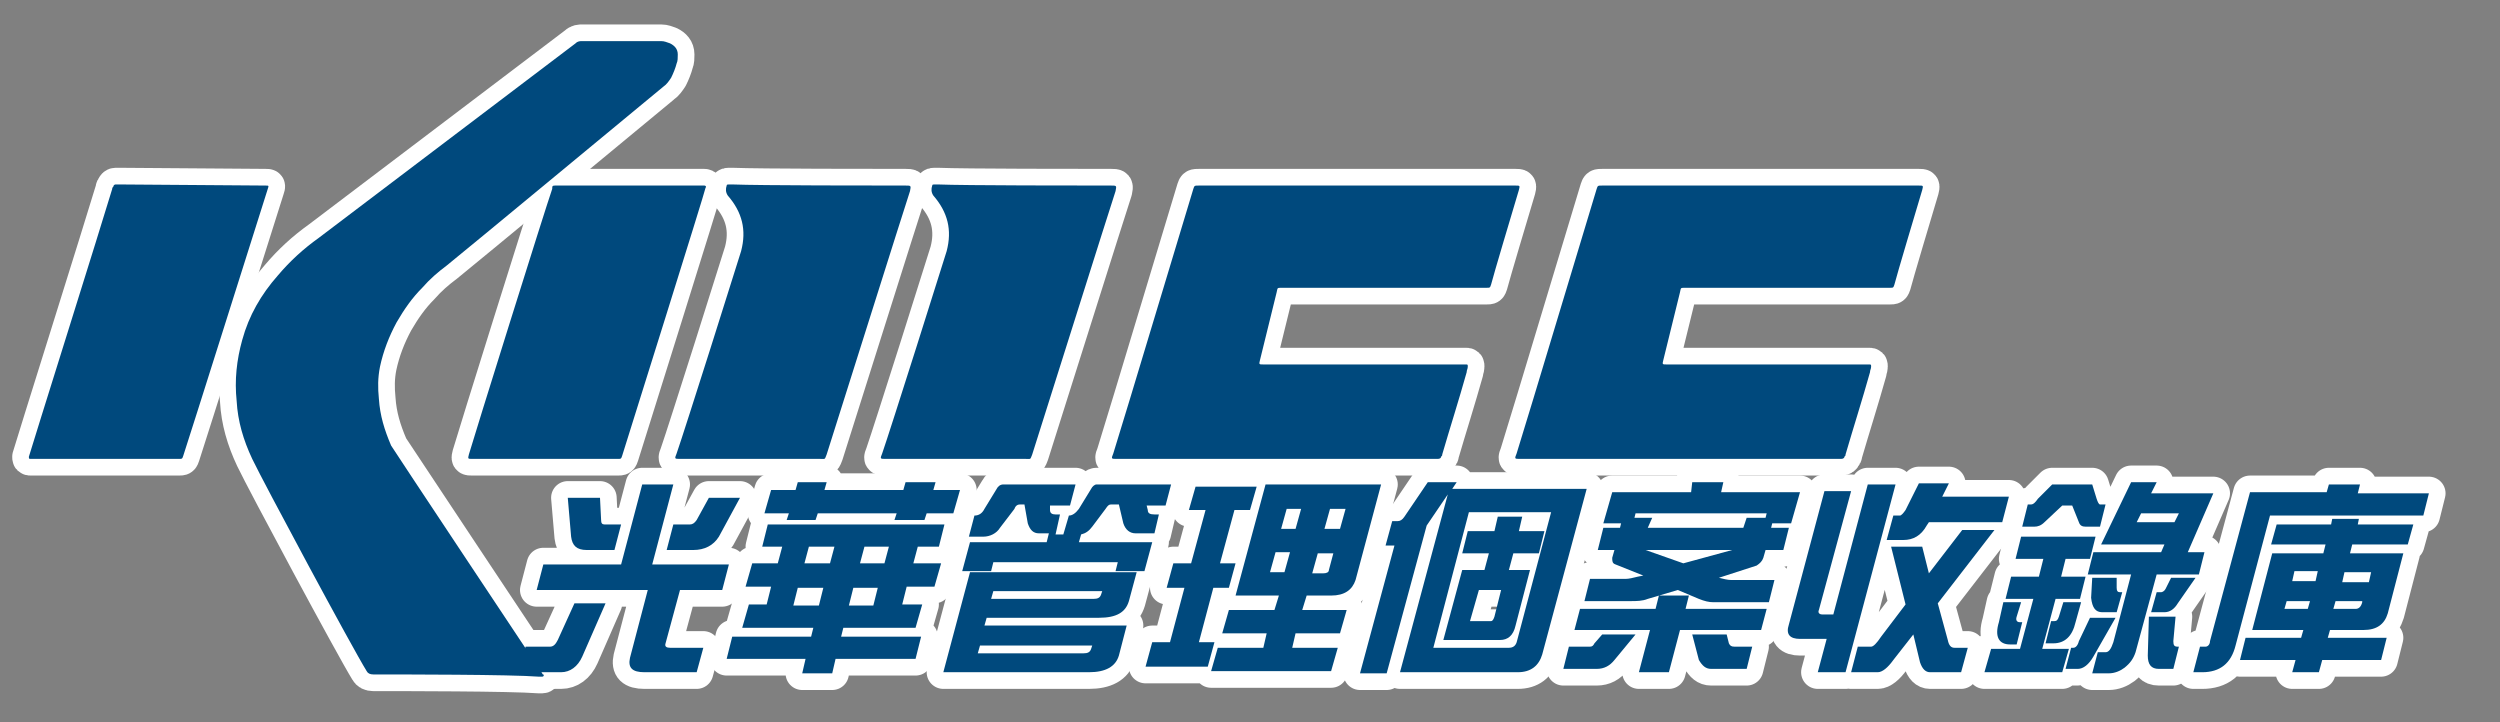 <?xml version="1.0" encoding="utf-8"?>
<!-- Generator: Adobe Illustrator 27.2.0, SVG Export Plug-In . SVG Version: 6.00 Build 0)  -->
<svg version="1.1" id="圖層_4" xmlns="http://www.w3.org/2000/svg" xmlns:xlink="http://www.w3.org/1999/xlink" x="0px" y="0px"
	 viewBox="0 0 225 65" style="enable-background:new 0 0 225 65;" xml:space="preserve">
<rect x="0" y="0" width="225" height="65" fill="#808080" stroke="none"/>
<style type="text/css">
	.st0{fill:none;stroke:#FFFFFF;stroke-width:3;stroke-linecap:round;stroke-linejoin:round;}
	.st1{fill-rule:evenodd;clip-rule:evenodd;fill:#00497D;}
	.st2{fill:#00497D;}
</style>
<g>
	<g>
		<g>
			<path class="st0" d="M33.6,60.7c-0.3,0-0.5-0.1-0.6-0.3c-1.3-2.1-9.3-17-10.3-19.1c-0.8-1.7-1.3-3.4-1.4-5.2
				c-0.2-1.9,0-3.7,0.5-5.5c0.6-2.2,1.7-4.1,3.2-5.8c1.1-1.3,2.3-2.4,3.7-3.4c2.5-1.9,20.6-15.6,23.1-17.5c0.2-0.2,0.4-0.2,0.6-0.2
				c0.9,0,5.4,0,7.1,0c0.3,0,0.5,0.1,0.8,0.2c0.4,0.2,0.7,0.5,0.7,1c0,0.3,0,0.6-0.1,0.8c-0.1,0.4-0.3,0.9-0.5,1.3
				c-0.2,0.3-0.4,0.6-0.7,0.8c-1.7,1.4-18,14.9-19.5,16.1c-0.8,0.6-1.5,1.2-2.2,2c-0.9,0.9-1.6,1.9-2.3,3.1c-0.7,1.3-1.2,2.6-1.5,4
				c-0.2,1-0.2,1.9-0.1,2.9c0.1,1.5,0.5,2.8,1.1,4.2c0.1,0.2,12.6,19,13.6,20.5c0,0,0,0.1,0.1,0.1c0.1,0.1,0,0.2-0.1,0.2
				c-0.1,0-0.2,0-0.3,0C46,60.7,36.1,60.7,33.6,60.7"/>
			<path class="st0" d="M100.5,41.3c-0.5,0-0.5,0-0.3-0.5c1.1-3.5,6.7-22.2,7.2-23.8c0.1-0.3,0.1-0.3,0.5-0.3c9.5,0,19,0,28.5,0
				c0.4,0,0.4,0,0.3,0.4c-0.6,2-2.3,7.7-2.5,8.5c-0.1,0.3-0.1,0.3-0.4,0.3c-0.3,0-0.6,0-0.8,0c-5.9,0-11.7,0-17.6,0
				c-0.5,0-0.4,0-0.5,0.4c-0.5,2-1,4.1-1.5,6.1c-0.1,0.4-0.1,0.4,0.3,0.4h17.9c0.1,0,0.2,0,0.3,0c0.2,0,0.2,0,0.2,0.2
				c0,0.2-0.1,0.3-0.1,0.5c-0.7,2.5-1.5,5-2.2,7.4c0,0.1,0,0.1-0.1,0.2c0,0.1-0.1,0.2-0.3,0.2c-0.1,0-0.2,0-0.3,0H100.5z"/>
			<path class="st0" d="M136.8,41.3c-0.5,0-0.5,0-0.3-0.5c1.1-3.5,6.7-22.2,7.2-23.8c0.1-0.3,0.1-0.3,0.5-0.3c9.5,0,19,0,28.5,0
				c0.4,0,0.4,0,0.3,0.4c-0.6,2-2.3,7.7-2.5,8.5c-0.1,0.3-0.1,0.3-0.4,0.3c-0.3,0-0.6,0-0.8,0c-5.9,0-11.7,0-17.6,0
				c-0.5,0-0.4,0-0.5,0.4c-0.5,2-1,4.1-1.5,6.1c-0.1,0.4-0.1,0.4,0.3,0.4h17.9c0.1,0,0.2,0,0.3,0c0.2,0,0.2,0,0.2,0.2
				c0,0.2-0.1,0.3-0.1,0.5c-0.7,2.5-1.5,5-2.2,7.4c0,0.1,0,0.1-0.1,0.2c0,0.1-0.1,0.2-0.3,0.2c-0.1,0-0.2,0-0.3,0H136.8z"/>
			<path class="st0" d="M23.9,16.7c0.3,0,0.3,0,0.2,0.3C23.4,19.2,17,39.5,16.5,41c-0.1,0.3-0.1,0.3-0.4,0.3c-0.1,0-0.2,0-0.2,0H3.1
				c-0.1,0-0.2,0-0.3,0c-0.2,0-0.2,0-0.2-0.2c0.1-0.4,6.7-21.4,7.5-24.1c0-0.1,0-0.1,0.1-0.2c0-0.1,0.1-0.2,0.2-0.2
				c0.1,0,0.2,0,0.3,0L23.9,16.7z"/>
			<path class="st0" d="M63.3,16.7c0,0,0.1,0,0.1,0c0.1,0,0.2,0.1,0.1,0.2C63.5,17.1,56.5,39.4,56,41c-0.1,0.3-0.1,0.3-0.4,0.3
				c-4.4,0-8.7,0-13.1,0c-0.4,0-0.4,0-0.3-0.4c0.4-1.4,6.9-22.2,7.5-23.9c0,0,0-0.1,0-0.1c0-0.2,0.1-0.2,0.3-0.2c0.1,0,0.2,0,0.3,0
				L63.3,16.7L63.3,16.7z"/>
			<path class="st0" d="M100,16.7c0.5,0,0.5,0,0.4,0.5c-0.5,1.5-6.7,21.2-7.5,23.7c-0.2,0.5-0.1,0.4-0.6,0.4c-4.2,0-8.4,0-12.6,0
				c-0.5,0-0.5,0-0.3-0.5c0.7-2,5.5-17.2,5.8-18.2c0.5-1.9,0.1-3.5-1.2-5c-0.2-0.3-0.2-0.6-0.1-0.9c0-0.1,0.1-0.1,0.2-0.1
				c0.1,0,0.2,0,0.3,0C86.8,16.7,97.4,16.7,100,16.7"/>
			<path class="st0" d="M81.5,16.7c0.5,0,0.5,0,0.4,0.5c-0.5,1.5-6.7,21.2-7.5,23.7c-0.2,0.5-0.1,0.4-0.6,0.4c-4.2,0-8.4,0-12.6,0
				c-0.5,0-0.5,0-0.3-0.5c0.7-2,5.5-17.2,5.8-18.2c0.5-1.9,0.1-3.5-1.2-5c-0.2-0.3-0.2-0.6-0.1-0.9c0-0.1,0.1-0.1,0.2-0.1
				c0.1,0,0.2,0,0.3,0C68.4,16.7,78.9,16.7,81.5,16.7"/>
		</g>
		<g>
			<path class="st0" d="M54.5,54.3l-2.1,4.8c-0.4,0.9-1.1,1.4-1.9,1.4h-3.8l0.6-2.3h2.2c0.3,0,0.5-0.2,0.7-0.6l1.5-3.3L54.5,54.3z
				 M57.8,43.6h2.8l-1.9,7.2h6.9L65,53.1h-3.8l-1.3,4.8c-0.1,0.3,0.1,0.4,0.4,0.4h3l-0.6,2.2H58c-1.1,0-1.5-0.4-1.3-1.3l1.6-6.1
				H48.3l0.6-2.3h7L57.8,43.6z M51.1,44.8H54l0.1,2c0,0.3,0.1,0.4,0.3,0.4h1.5l-0.6,2.3h-2.5c-0.9,0-1.3-0.4-1.4-1.2L51.1,44.8z
				 M63.8,44.8h2.8l-1.9,3.5c-0.5,0.8-1.3,1.2-2.3,1.2H60l0.6-2.3h1.5c0.2,0,0.4-0.1,0.6-0.4L63.8,44.8z"/>
			<path class="st0" d="M85,47.2l-0.5,2h-1.9l-0.4,1.5h2.5l-0.6,2.1h-2.5l-0.4,1.6h1.8l-0.6,2.1h-6.5l-0.2,0.8h7.2l-0.5,2h-7.2
				l-0.3,1.3h-2.7l0.3-1.3h-7.1l0.5-2H73l0.2-0.8h-6.4l0.6-2.1h1.6l0.4-1.6h-2.3l0.6-2.1h2.3l0.4-1.5h-1.8l0.5-2H85z M86.4,44.1
				l-0.6,2.1h-2.4l-0.2,0.6h-2.7l0.2-0.6h-7.1l-0.2,0.6h-2.6l0.2-0.6h-2.2l0.6-2.1h2.2l0.2-0.7h2.6l-0.2,0.7h7.1l0.2-0.7h2.7
				L84,44.1H86.4z M71.4,54.5h2.3l0.4-1.6h-2.3L71.4,54.5z M74.7,50.7l0.4-1.5h-2.3l-0.4,1.5H74.7z M76.8,52.9l-0.4,1.6h2.2l0.4-1.6
				H76.8z M79.6,50.7l0.4-1.5h-2.2l-0.4,1.5H79.6z"/>
			<path class="st0" d="M88.8,55.6l-0.2,0.7h12.8l-0.7,2.7c-0.3,1-1.2,1.5-2.7,1.5H84.9l2.4-9h15l-0.7,2.6c-0.3,1-1.1,1.5-2.7,1.5
				L88.8,55.6L88.8,55.6z M96.8,43.6l-0.5,1.9h-1.8l0,0.4c0,0.3,0.2,0.4,0.5,0.4h0.4L95,48.1h0.7l0.5-1.7c0.3,0,0.6-0.2,0.9-0.6
				l1.1-1.8c0.1-0.2,0.3-0.4,0.5-0.4h6.7l-0.5,1.9h-1.7l0.1,0.4c0,0.3,0.2,0.4,0.6,0.4h0.4l-0.4,1.7h-1.7c-0.5,0-0.9-0.3-1.1-0.9
				l-0.4-1.7H100c-0.2,0-0.3,0.1-0.5,0.4l-1.2,1.6c-0.3,0.4-0.6,0.6-1,0.7l-0.2,0.7h6.6l-0.7,2.6h-2.6l0.2-0.8H89.4l-0.2,0.8h-2.6
				l0.7-2.6h6.9l0.2-0.8h-0.9c-0.5,0-0.8-0.3-1-0.9l-0.3-1.7h-0.4c-0.2,0-0.4,0.1-0.5,0.4L90,47.5c-0.3,0.5-0.9,0.8-1.5,0.8h-1.3
				l0.5-1.9c0.4,0,0.7-0.2,0.9-0.6l1.1-1.8c0.1-0.2,0.3-0.4,0.6-0.4L96.8,43.6L96.8,43.6z M91.2,58.8h6.3c0.4,0,0.6-0.1,0.7-0.4
				l0.1-0.3H88.2L88,58.8L91.2,58.8L91.2,58.8z M96,53.2h-6.6l-0.2,0.7h9.2c0.4,0,0.6-0.1,0.7-0.4l0.1-0.3L96,53.2L96,53.2z"/>
			<path class="st0" d="M113.1,43.8l-0.6,2.1h-1.4l-1.3,4.8h1.4l-0.6,2.2h-1.4l-1.3,4.9h1.4l-0.6,2.2h-5.6l0.6-2.2h1.6l1.3-4.9H105
				l0.6-2.2h1.6l1.3-4.8h-1.5l0.6-2.1L113.1,43.8z M124.3,43.6l-2.3,8.6c-0.3,0.9-1,1.4-2.2,1.4h-2.2l-0.4,1.3h4l-0.6,2.1h-4
				l-0.3,1.3h4.1l-0.6,2.1H109l0.6-2.1h4.1l0.3-1.3H110l0.6-2.1h4.1l0.4-1.3h-3.9l2.7-10H124.3z M115.6,51.5l0.5-1.8h-1.3l-0.5,1.8
				H115.6z M115.3,47.6h1.3l0.5-1.8h-1.3L115.3,47.6z M120,49.8h-1.4l-0.5,1.8h1c0.3,0,0.5-0.1,0.5-0.3L120,49.8z M119.7,45.8
				l-0.5,1.8h1.4l0.5-1.8H119.7z"/>
			<path class="st0" d="M128.5,43.4h2.6l-0.4,0.6h12.1l-4,14.9c-0.3,1-1,1.6-2.2,1.6H126l4.3-16l-1.9,2.8l-3.6,13.3h-2.4l3.1-11.5
				h-0.8l0.6-2.2h0.5c0.2,0,0.4-0.1,0.6-0.4L128.5,43.4z M135.8,58.3c0.4,0,0.6-0.2,0.7-0.5l3.1-11.7h-7.4L129,58.3H135.8z
				 M139,47.8l-0.5,2h-2.3l-0.4,1.5h1.9l-1.3,5c-0.2,0.9-0.7,1.3-1.4,1.3h-5.1l1.7-6.3h2l0.4-1.5h-2.4l0.5-2h2.4l0.3-1.3h2.2
				l-0.3,1.3L139,47.8z M134.2,55.9c0.1,0,0.2-0.1,0.3-0.4l0.6-2.4h-2l-0.8,2.8C132.3,55.9,134.2,55.9,134.2,55.9z"/>
			<path class="st0" d="M144.2,57.1h3l-1.9,2.3c-0.4,0.5-0.9,0.8-1.6,0.8h-3l0.5-2h1.9c0.2,0,0.3-0.1,0.4-0.3L144.2,57.1z M159,54.8
				l-0.5,1.9h-7.3l-1,3.8h-2.7l1-3.8h-6.8l0.5-1.9h6.8l0.3-1.2h2.7l-0.3,1.2H159z M152.3,43.4h2.8l-0.2,0.9h7.1l-0.8,2.8h-1.7
				l-0.1,0.4h1.6l-0.5,2h-1.6l-0.2,0.7c-0.1,0.3-0.3,0.5-0.6,0.7l-3.4,1.1c0.4,0.1,0.8,0.2,1.1,0.2h3.9l-0.5,2h-5
				c-0.4,0-0.8-0.1-1.3-0.3l-1.9-0.8l-2.7,0.8c-0.5,0.2-1,0.2-1.6,0.2h-4.1l0.5-2h3.2c0.3,0,0.7-0.1,1.1-0.2l0.5-0.1l-2.5-1
				c-0.3-0.1-0.3-0.3-0.3-0.6l0.2-0.7h-1.5l0.5-2h1.5l0.1-0.4h-1.6l0.8-2.8h7.1L152.3,43.4z M148.3,47.5h8.6l0.3-0.9h1.7l0.1-0.4
				h-11.8l-0.1,0.4h1.6L148.3,47.5z M151.5,50.7l4.4-1.2h-7.8L151.5,50.7z M152.3,57.1h3.1l0.2,0.8c0.1,0.2,0.2,0.3,0.5,0.3h1.6
				l-0.5,2h-3.2c-0.5,0-0.8-0.3-1.1-0.8L152.3,57.1z"/>
			<path class="st0" d="M164.2,44.2h2.4l-2.9,10.7c-0.1,0.2,0,0.4,0.3,0.4h1l3.1-11.7h2.5l-4.5,16.9h-2.5l0.8-3H162
				c-0.9,0-1.3-0.4-1-1.3L164.2,44.2z M176.6,47.7h2.9l-5.1,6.6l0.9,3.3c0.1,0.5,0.3,0.7,0.6,0.7h1.2l-0.6,2.2h-2.8
				c-0.4,0-0.7-0.3-0.9-0.9l-0.6-2.5l-1.8,2.3c-0.5,0.7-1,1.1-1.4,1.1h-2.4l0.6-2.3h1.2c0.2,0,0.5-0.3,0.9-0.9l2.2-2.9l-1.3-5.2h2.8
				l0.6,2.4L176.6,47.7z M172.7,43.5h2.7l-0.6,1.2h6l-0.6,2.3h-6.6l-0.2,0.3c-0.5,0.9-1.2,1.3-2.1,1.3h-1.5l0.6-2.2h0.6
				c0.1,0,0.3-0.2,0.5-0.5L172.7,43.5z"/>
			<path class="st0" d="M188.6,48.3l-0.5,2h-2.2l-0.4,1.6h2.2l-0.5,2h-2.2l-1.2,4.5h2.4l-0.6,2.1h-7l0.6-2.1h2.6l1.2-4.5h-2.5l0.5-2
				h2.5l0.4-1.6h-2.5l0.5-2H188.6z M180.3,54.2h1.6l-0.4,1.3c-0.1,0.3,0,0.5,0.3,0.5h0.2l-0.5,2h-0.6c-1,0-1.4-0.7-1-2L180.3,54.2z
				 M184.7,43.6h3.6l0.4,1.3c0.1,0.3,0.2,0.5,0.3,0.5h0.5l-0.5,2h-1.3c-0.3,0-0.5-0.1-0.6-0.4l-0.6-1.5h-0.9L184,47
				c-0.3,0.3-0.6,0.4-0.9,0.4h-1.1l0.5-2h0.3c0.2,0,0.4-0.2,0.6-0.5L184.7,43.6z M185.7,54.2h1.6l-0.5,1.8c-0.3,1.3-1,1.9-2,1.9
				h-0.7l0.5-2h0.3c0.2,0,0.3-0.1,0.4-0.4L185.7,54.2z M188.1,55.6h2.3l-2,3.5c-0.4,0.7-0.9,1.1-1.4,1.1h-1.1l0.5-1.9h0.2
				c0.2,0,0.4-0.2,0.5-0.6L188.1,55.6z M191.8,43.4h2.3l-0.5,1h5.6l-2.3,5.3h1.5l-0.5,2h-3.8l-1.9,7c-0.2,0.6-0.5,1-1,1.4
				c-0.4,0.3-0.9,0.5-1.4,0.5h-1.5l0.5-1.9h0.7c0.3,0,0.5-0.3,0.7-0.9l1.6-6.1h-3.9l0.5-2h6.1l0.3-0.7h-5.7L191.8,43.4z M188.3,52
				h2.2l0,0.9c0,0.3,0.1,0.4,0.3,0.4h0.2l-0.5,1.8h-1.3c-0.6,0-0.9-0.4-1-1.3L188.3,52z M195.7,47l0.4-0.8h-3.4l-0.4,0.8H195.7z
				 M193.4,55.5h2.4l-0.2,2.2c0,0.4,0.1,0.5,0.4,0.5h0.1l-0.5,2h-1.3c-0.7,0-1-0.4-1-1.2L193.4,55.5z M195.4,52h2.2l-1.6,2.3
				c-0.3,0.5-0.7,0.8-1.2,0.8h-1.2l0.5-1.8h0.4c0.1,0,0.3-0.1,0.4-0.3L195.4,52z"/>
			<path class="st0" d="M209.6,43.6h2.8l-0.2,0.8h6.4l-0.5,2h-13.8l-3.1,11.7c-0.4,1.6-1.4,2.4-3,2.4h-0.8l0.6-2.3h0.5
				c0.2,0,0.4-0.2,0.4-0.5l3.6-13.4h6.9L209.6,43.6z M217.2,47.2l-0.5,1.8h-5l-0.2,0.8h4.8l-1.4,5.4c-0.3,1-1,1.5-2.2,1.5h-3
				l-0.2,0.7h5.3l-0.5,2h-5.3l-0.3,1.1h-2.4l0.3-1.1h-5l0.5-2h5l0.2-0.7h-4.6l1.8-6.9h4.6l0.2-0.8h-4.9l0.5-1.8h4.9l0.1-0.5h2.4
				l-0.1,0.5H217.2z M207.7,54.8l0.2-0.7h-2.1l-0.2,0.7H207.7z M206.3,52.3h2.1l0.2-0.9h-2.1L206.3,52.3z M212,54.8
				c0.3,0,0.5-0.2,0.6-0.6l0-0.1h-2.4l-0.2,0.7L212,54.8L212,54.8z M211,51.5l-0.2,0.9h2.4l0.2-0.9H211z"/>
		</g>
	</g>
	<g>
		<g>
			<path class="st1" d="M33.6,60.7c-0.3,0-0.5-0.1-0.6-0.3c-1.3-2.1-9.3-17-10.3-19.1c-0.8-1.7-1.3-3.4-1.4-5.2
				c-0.2-1.9,0-3.7,0.5-5.5c0.6-2.2,1.7-4.1,3.2-5.8c1.1-1.3,2.3-2.4,3.7-3.4c2.5-1.9,20.6-15.6,23.1-17.5c0.2-0.2,0.4-0.2,0.6-0.2
				c0.9,0,5.4,0,7.1,0c0.3,0,0.5,0.1,0.8,0.2c0.4,0.2,0.7,0.5,0.7,1c0,0.3,0,0.6-0.1,0.8c-0.1,0.4-0.3,0.9-0.5,1.3
				c-0.2,0.3-0.4,0.6-0.7,0.8c-1.7,1.4-18,14.9-19.5,16.1c-0.8,0.6-1.5,1.2-2.2,2c-0.9,0.9-1.6,1.9-2.3,3.1c-0.7,1.3-1.2,2.6-1.5,4
				c-0.2,1-0.2,1.9-0.1,2.9c0.1,1.5,0.5,2.8,1.1,4.2c0.1,0.2,12.6,19,13.6,20.5c0,0,0,0.1,0.1,0.1c0.1,0.1,0,0.2-0.1,0.2
				c-0.1,0-0.2,0-0.3,0C46,60.7,36.1,60.7,33.6,60.7"/>
			<path class="st1" d="M100.5,41.3c-0.5,0-0.5,0-0.3-0.5c1.1-3.5,6.7-22.2,7.2-23.8c0.1-0.3,0.1-0.3,0.5-0.3c9.5,0,19,0,28.5,0
				c0.4,0,0.4,0,0.3,0.4c-0.6,2-2.3,7.7-2.5,8.5c-0.1,0.3-0.1,0.3-0.4,0.3c-0.3,0-0.6,0-0.8,0c-5.9,0-11.7,0-17.6,0
				c-0.5,0-0.4,0-0.5,0.4c-0.5,2-1,4.1-1.5,6.1c-0.1,0.4-0.1,0.4,0.3,0.4h17.9c0.1,0,0.2,0,0.3,0c0.2,0,0.2,0,0.2,0.2
				c0,0.2-0.1,0.3-0.1,0.5c-0.7,2.5-1.5,5-2.2,7.4c0,0.1,0,0.1-0.1,0.2c0,0.1-0.1,0.2-0.3,0.2c-0.1,0-0.2,0-0.3,0H100.5z"/>
			<path class="st1" d="M136.8,41.3c-0.5,0-0.5,0-0.3-0.5c1.1-3.5,6.7-22.2,7.2-23.8c0.1-0.3,0.1-0.3,0.5-0.3c9.5,0,19,0,28.5,0
				c0.4,0,0.4,0,0.3,0.4c-0.6,2-2.3,7.7-2.5,8.5c-0.1,0.3-0.1,0.3-0.4,0.3c-0.3,0-0.6,0-0.8,0c-5.9,0-11.7,0-17.6,0
				c-0.5,0-0.4,0-0.5,0.4c-0.5,2-1,4.1-1.5,6.1c-0.1,0.4-0.1,0.4,0.3,0.4h17.9c0.1,0,0.2,0,0.3,0c0.2,0,0.2,0,0.2,0.2
				c0,0.2-0.1,0.3-0.1,0.5c-0.7,2.5-1.5,5-2.2,7.4c0,0.1,0,0.1-0.1,0.2c0,0.1-0.1,0.2-0.3,0.2c-0.1,0-0.2,0-0.3,0H136.8z"/>
			<path class="st1" d="M23.9,16.7c0.3,0,0.3,0,0.2,0.3C23.4,19.2,17,39.5,16.5,41c-0.1,0.3-0.1,0.3-0.4,0.3c-0.1,0-0.2,0-0.2,0H3.1
				c-0.1,0-0.2,0-0.3,0c-0.2,0-0.2,0-0.2-0.2c0.1-0.4,6.7-21.4,7.5-24.1c0-0.1,0-0.1,0.1-0.2c0-0.1,0.1-0.2,0.2-0.2
				c0.1,0,0.2,0,0.3,0L23.9,16.7z"/>
			<path class="st1" d="M63.3,16.7c0,0,0.1,0,0.1,0c0.1,0,0.2,0.1,0.1,0.2C63.5,17.1,56.5,39.4,56,41c-0.1,0.3-0.1,0.3-0.4,0.3
				c-4.4,0-8.7,0-13.1,0c-0.4,0-0.4,0-0.3-0.4c0.4-1.4,6.9-22.2,7.5-23.9c0,0,0-0.1,0-0.1c0-0.2,0.1-0.2,0.3-0.2c0.1,0,0.2,0,0.3,0
				L63.3,16.7L63.3,16.7z"/>
			<path class="st1" d="M100,16.7c0.5,0,0.5,0,0.4,0.5c-0.5,1.5-6.7,21.2-7.5,23.7c-0.2,0.5-0.1,0.4-0.6,0.4c-4.2,0-8.4,0-12.6,0
				c-0.5,0-0.5,0-0.3-0.5c0.7-2,5.5-17.2,5.8-18.2c0.5-1.9,0.1-3.5-1.2-5c-0.2-0.3-0.2-0.6-0.1-0.9c0-0.1,0.1-0.1,0.2-0.1
				c0.1,0,0.2,0,0.3,0C86.8,16.7,97.4,16.7,100,16.7"/>
			<path class="st1" d="M81.5,16.7c0.5,0,0.5,0,0.4,0.5c-0.5,1.5-6.7,21.2-7.5,23.7c-0.2,0.5-0.1,0.4-0.6,0.4c-4.2,0-8.4,0-12.6,0
				c-0.5,0-0.5,0-0.3-0.5c0.7-2,5.5-17.2,5.8-18.2c0.5-1.9,0.1-3.5-1.2-5c-0.2-0.3-0.2-0.6-0.1-0.9c0-0.1,0.1-0.1,0.2-0.1
				c0.1,0,0.2,0,0.3,0C68.4,16.7,78.9,16.7,81.5,16.7"/>
		</g>
		<g>
			<path class="st2" d="M54.5,54.3l-2.1,4.8c-0.4,0.9-1.1,1.4-1.9,1.4h-3.8l0.6-2.3h2.2c0.3,0,0.5-0.2,0.7-0.6l1.5-3.3L54.5,54.3z
				 M57.8,43.6h2.8l-1.9,7.2h6.9L65,53.1h-3.8l-1.3,4.8c-0.1,0.3,0.1,0.4,0.4,0.4h3l-0.6,2.2H58c-1.1,0-1.5-0.4-1.3-1.3l1.6-6.1
				H48.3l0.6-2.3h7L57.8,43.6z M51.1,44.8H54l0.1,2c0,0.3,0.1,0.4,0.3,0.4h1.5l-0.6,2.3h-2.5c-0.9,0-1.3-0.4-1.4-1.2L51.1,44.8z
				 M63.8,44.8h2.8l-1.9,3.5c-0.5,0.8-1.3,1.2-2.3,1.2H60l0.6-2.3h1.5c0.2,0,0.4-0.1,0.6-0.4L63.8,44.8z"/>
			<path class="st2" d="M85,47.2l-0.5,2h-1.9l-0.4,1.5h2.5l-0.6,2.1h-2.5l-0.4,1.6h1.8l-0.6,2.1h-6.5l-0.2,0.8h7.2l-0.5,2h-7.2
				l-0.3,1.3h-2.7l0.3-1.3h-7.1l0.5-2H73l0.2-0.8h-6.4l0.6-2.1h1.6l0.4-1.6h-2.3l0.6-2.1h2.3l0.4-1.5h-1.8l0.5-2H85z M86.4,44.1
				l-0.6,2.1h-2.4l-0.2,0.6h-2.7l0.2-0.6h-7.1l-0.2,0.6h-2.6l0.2-0.6h-2.2l0.6-2.1h2.2l0.2-0.7h2.6l-0.2,0.7h7.1l0.2-0.7h2.7
				L84,44.1H86.4z M71.4,54.5h2.3l0.4-1.6h-2.3L71.4,54.5z M74.7,50.7l0.4-1.5h-2.3l-0.4,1.5H74.7z M76.8,52.9l-0.4,1.6h2.2l0.4-1.6
				H76.8z M79.6,50.7l0.4-1.5h-2.2l-0.4,1.5H79.6z"/>
			<path class="st2" d="M88.8,55.6l-0.2,0.7h12.8l-0.7,2.7c-0.3,1-1.2,1.5-2.7,1.5H84.9l2.4-9h15l-0.7,2.6c-0.3,1-1.1,1.5-2.7,1.5
				L88.8,55.6L88.8,55.6z M96.8,43.6l-0.5,1.9h-1.8l0,0.4c0,0.3,0.2,0.4,0.5,0.4h0.4L95,48.1h0.7l0.5-1.7c0.3,0,0.6-0.2,0.9-0.6
				l1.1-1.8c0.1-0.2,0.3-0.4,0.5-0.4h6.7l-0.5,1.9h-1.7l0.1,0.4c0,0.3,0.2,0.4,0.6,0.4h0.4l-0.4,1.7h-1.7c-0.5,0-0.9-0.3-1.1-0.9
				l-0.4-1.7H100c-0.2,0-0.3,0.1-0.5,0.4l-1.2,1.6c-0.3,0.4-0.6,0.6-1,0.7l-0.2,0.7h6.6l-0.7,2.6h-2.6l0.2-0.8H89.4l-0.2,0.8h-2.6
				l0.7-2.6h6.9l0.2-0.8h-0.9c-0.5,0-0.8-0.3-1-0.9l-0.3-1.7h-0.4c-0.2,0-0.4,0.1-0.5,0.4L90,47.5c-0.3,0.5-0.9,0.8-1.5,0.8h-1.3
				l0.5-1.9c0.4,0,0.7-0.2,0.9-0.6l1.1-1.8c0.1-0.2,0.3-0.4,0.6-0.4L96.8,43.6L96.8,43.6z M91.2,58.8h6.3c0.4,0,0.6-0.1,0.7-0.4
				l0.1-0.3H88.2L88,58.8L91.2,58.8L91.2,58.8z M96,53.2h-6.6l-0.2,0.7h9.2c0.4,0,0.6-0.1,0.7-0.4l0.1-0.3L96,53.2L96,53.2z"/>
			<path class="st2" d="M113.1,43.8l-0.6,2.1h-1.4l-1.3,4.8h1.4l-0.6,2.2h-1.4l-1.3,4.9h1.4l-0.6,2.2h-5.6l0.6-2.2h1.6l1.3-4.9H105
				l0.6-2.2h1.6l1.3-4.8h-1.5l0.6-2.1L113.1,43.8z M124.3,43.6l-2.3,8.6c-0.3,0.9-1,1.4-2.2,1.4h-2.2l-0.4,1.3h4l-0.6,2.1h-4
				l-0.3,1.3h4.1l-0.6,2.1H109l0.6-2.1h4.1l0.3-1.3H110l0.6-2.1h4.1l0.4-1.3h-3.9l2.7-10H124.3z M115.6,51.5l0.5-1.8h-1.3l-0.5,1.8
				H115.6z M115.3,47.6h1.3l0.5-1.8h-1.3L115.3,47.6z M120,49.8h-1.4l-0.5,1.8h1c0.3,0,0.5-0.1,0.5-0.3L120,49.8z M119.7,45.8
				l-0.5,1.8h1.4l0.5-1.8H119.7z"/>
			<path class="st2" d="M128.5,43.4h2.6l-0.4,0.6h12.1l-4,14.9c-0.3,1-1,1.6-2.2,1.6H126l4.3-16l-1.9,2.8l-3.6,13.3h-2.4l3.1-11.5
				h-0.8l0.6-2.2h0.5c0.2,0,0.4-0.1,0.6-0.4L128.5,43.4z M135.8,58.3c0.4,0,0.6-0.2,0.7-0.5l3.1-11.7h-7.4L129,58.3H135.8z
				 M139,47.8l-0.5,2h-2.3l-0.4,1.5h1.9l-1.3,5c-0.2,0.9-0.7,1.3-1.4,1.3h-5.1l1.7-6.3h2l0.4-1.5h-2.4l0.5-2h2.4l0.3-1.3h2.2
				l-0.3,1.3L139,47.8z M134.2,55.9c0.1,0,0.2-0.1,0.3-0.4l0.6-2.4h-2l-0.8,2.8C132.3,55.9,134.2,55.9,134.2,55.9z"/>
			<path class="st2" d="M144.2,57.1h3l-1.9,2.3c-0.4,0.5-0.9,0.8-1.6,0.8h-3l0.5-2h1.9c0.2,0,0.3-0.1,0.4-0.3L144.2,57.1z M159,54.8
				l-0.5,1.9h-7.3l-1,3.8h-2.7l1-3.8h-6.8l0.5-1.9h6.8l0.3-1.2h2.7l-0.3,1.2H159z M152.3,43.4h2.8l-0.2,0.9h7.1l-0.8,2.8h-1.7
				l-0.1,0.4h1.6l-0.5,2h-1.6l-0.2,0.7c-0.1,0.3-0.3,0.5-0.6,0.7l-3.4,1.1c0.4,0.1,0.8,0.2,1.1,0.2h3.9l-0.5,2h-5
				c-0.4,0-0.8-0.1-1.3-0.3l-1.9-0.8l-2.7,0.8c-0.5,0.2-1,0.2-1.6,0.2h-4.1l0.5-2h3.2c0.3,0,0.7-0.1,1.1-0.2l0.5-0.1l-2.5-1
				c-0.3-0.1-0.3-0.3-0.3-0.6l0.2-0.7h-1.5l0.5-2h1.5l0.1-0.4h-1.6l0.8-2.8h7.1L152.3,43.4z M148.3,47.5h8.6l0.3-0.9h1.7l0.1-0.4
				h-11.8l-0.1,0.4h1.6L148.3,47.5z M151.5,50.7l4.4-1.2h-7.8L151.5,50.7z M152.3,57.1h3.1l0.2,0.8c0.1,0.2,0.2,0.3,0.5,0.3h1.6
				l-0.5,2h-3.2c-0.5,0-0.8-0.3-1.1-0.8L152.3,57.1z"/>
			<path class="st2" d="M164.2,44.2h2.4l-2.9,10.7c-0.1,0.2,0,0.4,0.3,0.4h1l3.1-11.7h2.5l-4.5,16.9h-2.5l0.8-3H162
				c-0.9,0-1.3-0.4-1-1.3L164.2,44.2z M176.6,47.7h2.9l-5.1,6.6l0.9,3.3c0.1,0.5,0.3,0.7,0.6,0.7h1.2l-0.6,2.2h-2.8
				c-0.4,0-0.7-0.3-0.9-0.9l-0.6-2.5l-1.8,2.3c-0.5,0.7-1,1.1-1.4,1.1h-2.4l0.6-2.3h1.2c0.2,0,0.5-0.3,0.9-0.9l2.2-2.9l-1.3-5.2h2.8
				l0.6,2.4L176.6,47.7z M172.7,43.5h2.7l-0.6,1.2h6l-0.6,2.3h-6.6l-0.2,0.3c-0.5,0.9-1.2,1.3-2.1,1.3h-1.5l0.6-2.2h0.6
				c0.1,0,0.3-0.2,0.5-0.5L172.7,43.5z"/>
			<path class="st2" d="M188.6,48.3l-0.5,2h-2.2l-0.4,1.6h2.2l-0.5,2h-2.2l-1.2,4.5h2.4l-0.6,2.1h-7l0.6-2.1h2.6l1.2-4.5h-2.5l0.5-2
				h2.5l0.4-1.6h-2.5l0.5-2H188.6z M180.3,54.2h1.6l-0.4,1.3c-0.1,0.3,0,0.5,0.3,0.5h0.2l-0.5,2h-0.6c-1,0-1.4-0.7-1-2L180.3,54.2z
				 M184.7,43.6h3.6l0.4,1.3c0.1,0.3,0.2,0.5,0.3,0.5h0.5l-0.5,2h-1.3c-0.3,0-0.5-0.1-0.6-0.4l-0.6-1.5h-0.9L184,47
				c-0.3,0.3-0.6,0.4-0.9,0.4h-1.1l0.5-2h0.3c0.2,0,0.4-0.2,0.6-0.5L184.7,43.6z M185.7,54.2h1.6l-0.5,1.8c-0.3,1.3-1,1.9-2,1.9
				h-0.7l0.5-2h0.3c0.2,0,0.3-0.1,0.4-0.4L185.7,54.2z M188.1,55.6h2.3l-2,3.5c-0.4,0.7-0.9,1.1-1.4,1.1h-1.1l0.5-1.9h0.2
				c0.2,0,0.4-0.2,0.5-0.6L188.1,55.6z M191.8,43.4h2.3l-0.5,1h5.6l-2.3,5.3h1.5l-0.5,2h-3.8l-1.9,7c-0.2,0.6-0.5,1-1,1.4
				c-0.4,0.3-0.9,0.5-1.4,0.5h-1.5l0.5-1.9h0.7c0.3,0,0.5-0.3,0.7-0.9l1.6-6.1h-3.9l0.5-2h6.1l0.3-0.7h-5.7L191.8,43.4z M188.3,52
				h2.2l0,0.9c0,0.3,0.1,0.4,0.3,0.4h0.2l-0.5,1.8h-1.3c-0.6,0-0.9-0.4-1-1.3L188.3,52z M195.7,47l0.4-0.8h-3.4l-0.4,0.8H195.7z
				 M193.4,55.5h2.4l-0.2,2.2c0,0.4,0.1,0.5,0.4,0.5h0.1l-0.5,2h-1.3c-0.7,0-1-0.4-1-1.2L193.4,55.5z M195.4,52h2.2l-1.6,2.3
				c-0.3,0.5-0.7,0.8-1.2,0.8h-1.2l0.5-1.8h0.4c0.1,0,0.3-0.1,0.4-0.3L195.4,52z"/>
			<path class="st2" d="M209.6,43.6h2.8l-0.2,0.8h6.4l-0.5,2h-13.8l-3.1,11.7c-0.4,1.6-1.4,2.4-3,2.4h-0.8l0.6-2.3h0.5
				c0.2,0,0.4-0.2,0.4-0.5l3.6-13.4h6.9L209.6,43.6z M217.2,47.2l-0.5,1.8h-5l-0.2,0.8h4.8l-1.4,5.4c-0.3,1-1,1.5-2.2,1.5h-3
				l-0.2,0.7h5.3l-0.5,2h-5.3l-0.3,1.1h-2.4l0.3-1.1h-5l0.5-2h5l0.2-0.7h-4.6l1.8-6.9h4.6l0.2-0.8h-4.9l0.5-1.8h4.9l0.1-0.5h2.4
				l-0.1,0.5H217.2z M207.7,54.8l0.2-0.7h-2.1l-0.2,0.7H207.7z M206.3,52.3h2.1l0.2-0.9h-2.1L206.3,52.3z M212,54.8
				c0.3,0,0.5-0.2,0.6-0.6l0-0.1h-2.4l-0.2,0.7L212,54.8L212,54.8z M211,51.5l-0.2,0.9h2.4l0.2-0.9H211z"/>
		</g>
	</g>
</g>
</svg>
